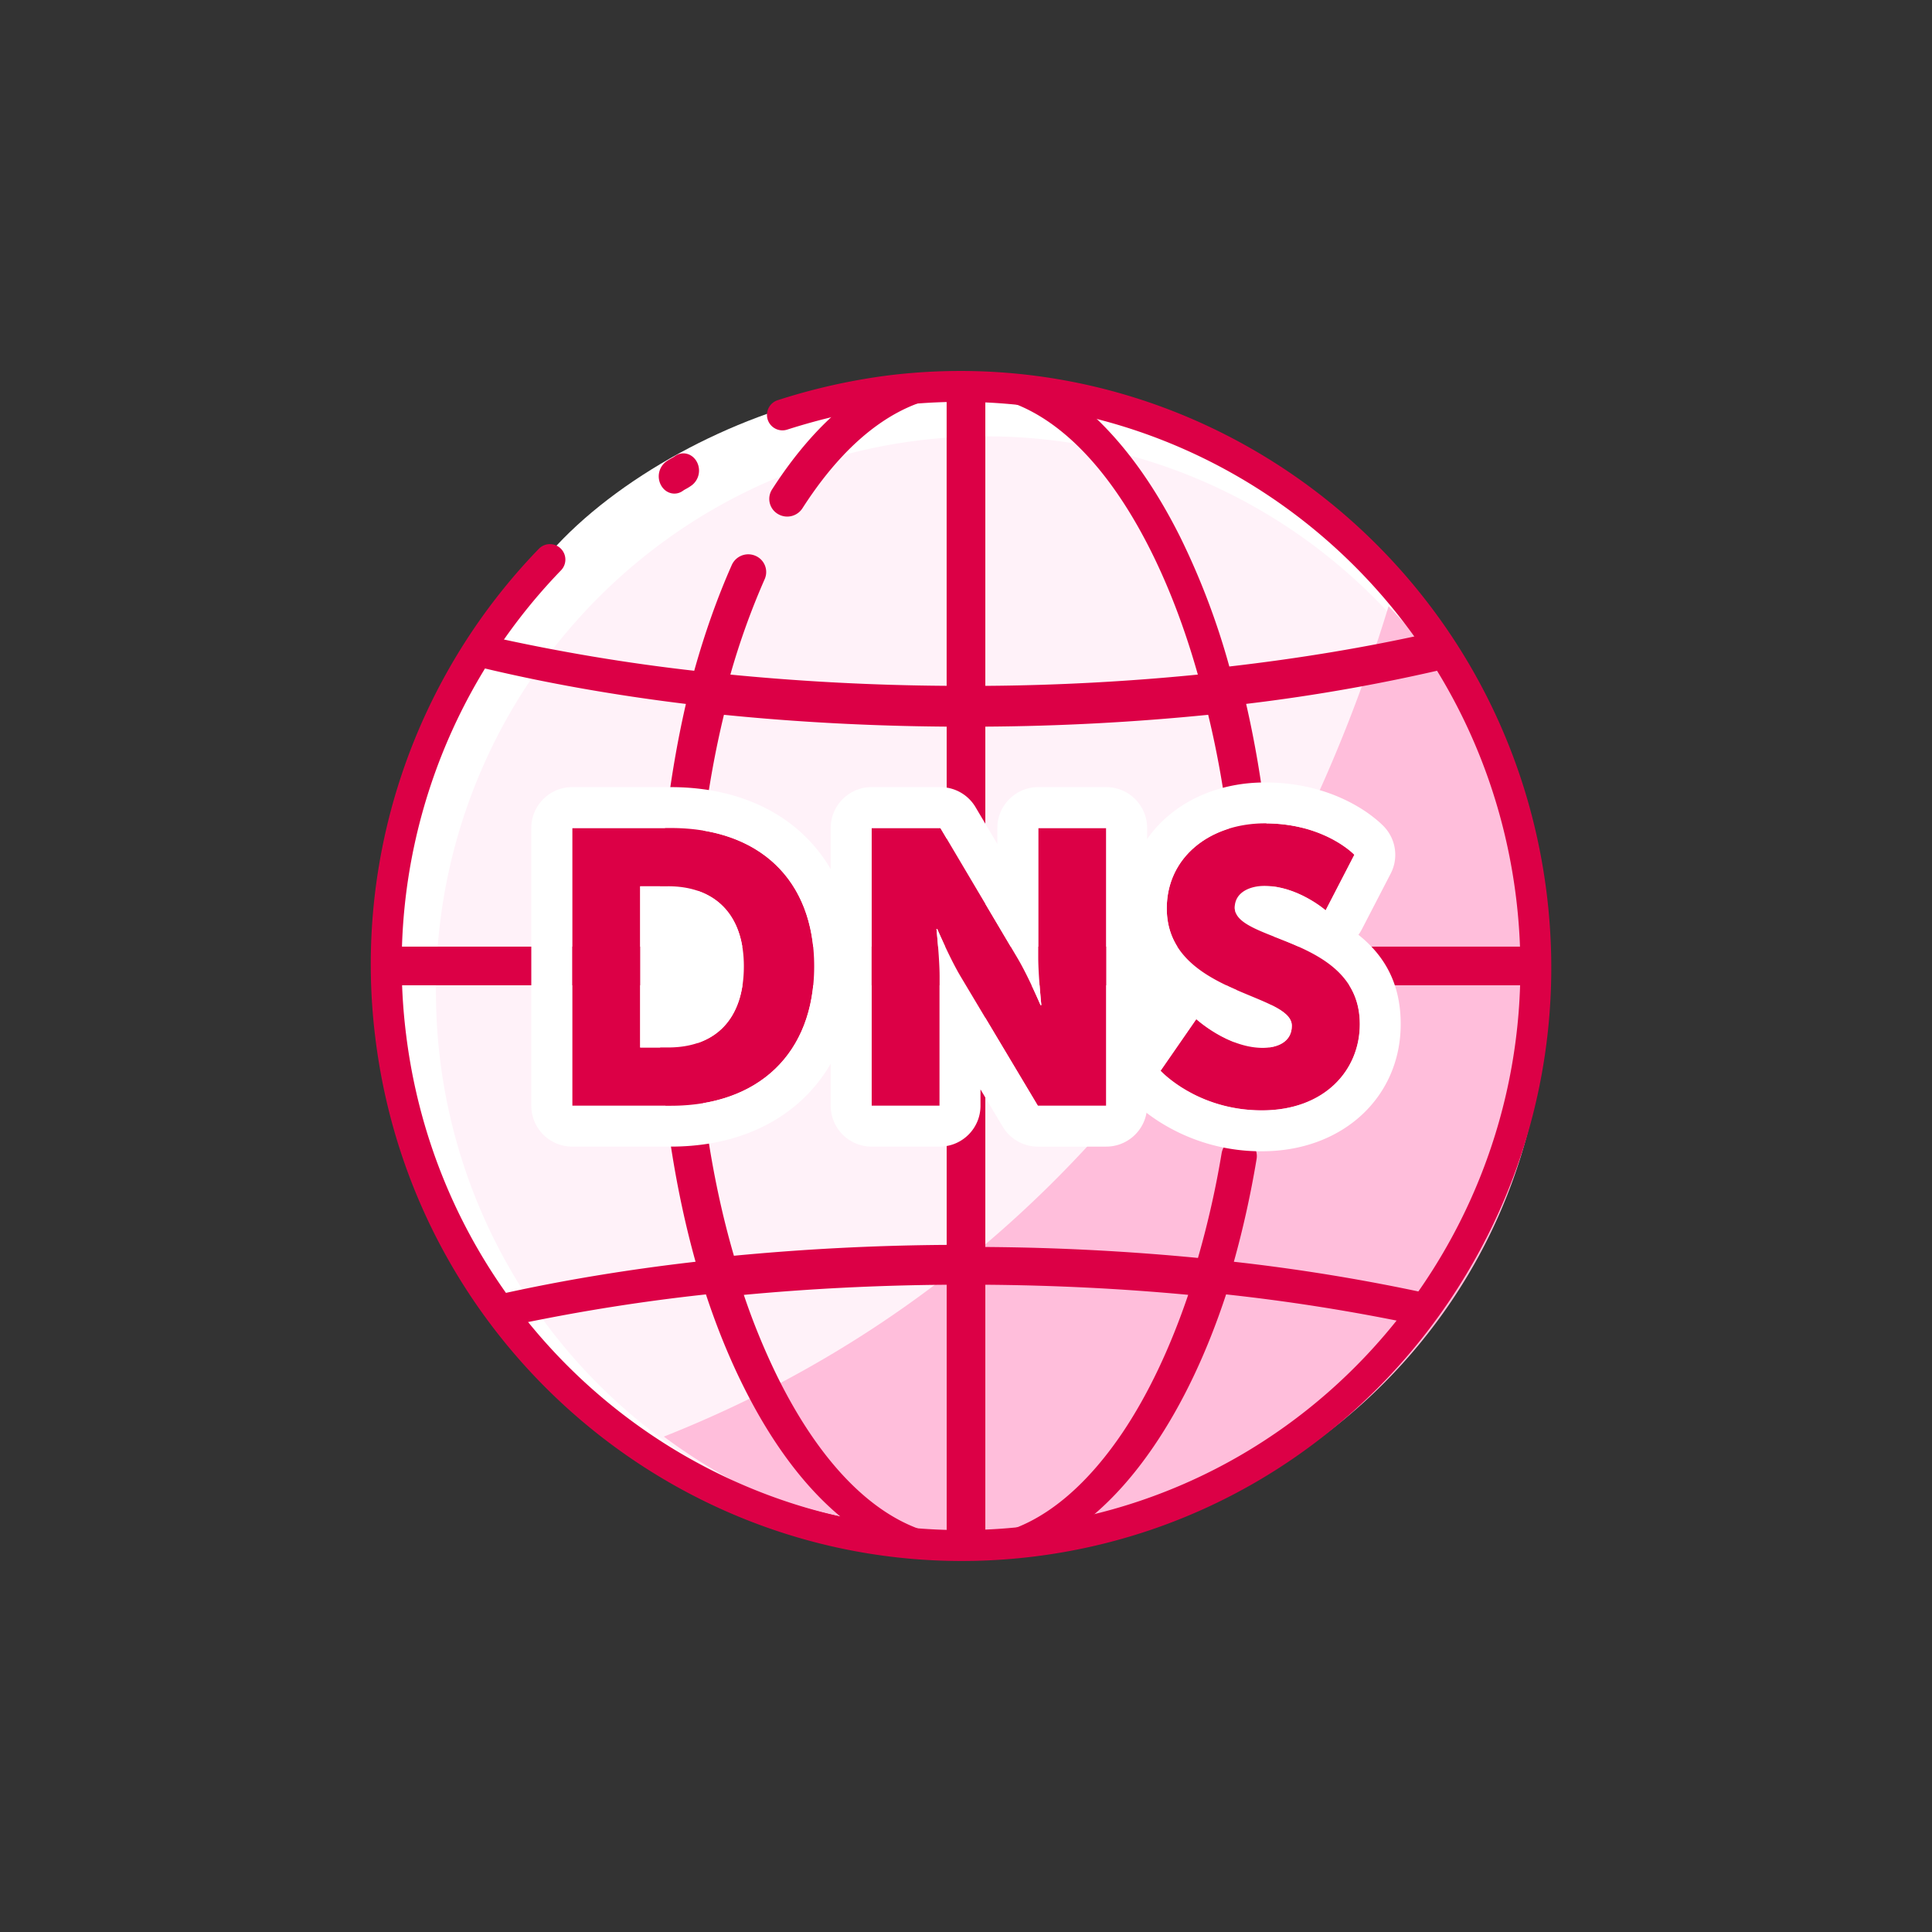 <?xml version="1.0" encoding="UTF-8"?> <svg xmlns="http://www.w3.org/2000/svg" width="48" height="48" viewBox="0 0 48 48"><rect x="0" y="0" width="48" height="48" fill="#333333" stroke="none"/><g fill="none" fill-rule="evenodd"><g transform="translate(9.213 9.216)"><circle fill="#FFF" fill-rule="nonzero" cx="14.787" cy="14.783" r="14.4"></circle><path d="M28.941 15.404c0 7.605-6.122 13.78-13.661 13.78-3.04 0-5.855-.995-8.136-2.715a13.792 13.792 0 0 1-5.526-11.065c0-7.604 6.122-13.78 13.662-13.78 3.841 0 7.293 1.596 9.778 4.145a13.89 13.89 0 0 1 3.883 9.635z" fill="#FFF2F9" fill-rule="nonzero"></path><path d="M29.187 15.437c0 7.586-6.153 13.746-13.73 13.746a13.58 13.58 0 0 1-8.177-2.707c10.18-4.031 15.568-12.61 18.005-20.63a13.716 13.716 0 0 1 3.902 9.591z" fill="#FFBEDB" fill-rule="nonzero"></path><path d="M21.442 22.132c.226-.808.416-1.661.565-2.553a.44.44 0 0 0-.869-.144 23.11 23.11 0 0 1-.588 2.602 59.046 59.046 0 0 0-5.283-.272v-6.502h6.241a28.871 28.871 0 0 1-.114 2.181.439.439 0 0 0 .44.478.44.44 0 0 0 .437-.399c.068-.741.107-1.5.118-2.26h6.558a13.901 13.901 0 0 1-2.58 7.68 47.989 47.989 0 0 0-4.925-.811zm-3.535 6.331c.546-.455 1.064-1.039 1.546-1.747.715-1.05 1.32-2.325 1.796-3.773a48.07 48.07 0 0 1 4.578.72c-.3.36-.619.71-.957 1.044a14.035 14.035 0 0 1-6.963 3.756zm-2.64-5.76c1.71.013 3.4.097 5.04.251-.448 1.323-1.004 2.494-1.64 3.436-.728 1.077-1.886 2.341-3.4 2.553v-6.24zm0-13.866a59.52 59.52 0 0 0 5.537-.294c.431 1.776.673 3.73.703 5.76h-6.24V8.837zM19.444 4.6c.434.891.803 1.88 1.103 2.944a57.278 57.278 0 0 1-5.28.28v-7.2c1.555.22 3.024 1.612 4.177 3.976zm6.863 1.913c-1.569.353-3.24.63-4.978.83a18.276 18.276 0 0 0-1.214-3.204c-.707-1.418-1.537-2.52-2.448-3.276a14.204 14.204 0 0 1 7.034 3.775 14.196 14.196 0 0 1 1.606 1.875zm-3.863 7.79c-.03-2.118-.268-4.163-.697-6.031a45.385 45.385 0 0 0 5.194-.929 14.444 14.444 0 0 1 2.006 6.96h-6.503zm-8.137-6.48a59.361 59.361 0 0 1-5.374-.279 18.2 18.2 0 0 1 .853-2.373.437.437 0 0 0-.23-.578.448.448 0 0 0-.587.226c-.36.812-.673 1.695-.934 2.63a47.597 47.597 0 0 1-5.008-.838 14.308 14.308 0 0 1 1.615-1.893A14.265 14.265 0 0 1 11.71.91c-.62.517-1.204 1.197-1.742 2.035a.435.435 0 0 0 .139.605.45.45 0 0 0 .615-.136c1.292-2.012 2.6-2.652 3.584-2.79v7.2zm-6.24 6.48c.03-2.017.274-3.978.706-5.76 1.794.181 3.65.28 5.534.294v5.466h-6.24zm6.24 7.41a59.485 59.485 0 0 0-5.286.27c-.589-2.02-.918-4.317-.954-6.72h6.24v6.45zm0 7.23c-1.57-.22-3.055-1.616-4.22-3.986a16.698 16.698 0 0 1-.82-2.002c1.64-.154 3.33-.239 5.04-.252v6.24zm-10.56-5.28a48.106 48.106 0 0 1 4.579-.72c.265.804.572 1.561.919 2.26.699 1.411 1.52 2.509 2.422 3.26a14.036 14.036 0 0 1-6.962-3.756 14.219 14.219 0 0 1-.958-1.045zm3.381-8.4c.035 2.444.36 4.788.94 6.869-1.702.195-3.34.467-4.882.811a13.982 13.982 0 0 1-2.559-7.68h6.501zm.7-6.99c-.43 1.874-.67 3.925-.7 6.03h-6.5a14.45 14.45 0 0 1 2.004-6.96c1.632.397 3.377.708 5.195.93zm6.96-7.89A14.306 14.306 0 0 0 4.604 4.601 14.305 14.305 0 0 0 .387 14.783c0 3.847 1.498 7.463 4.218 10.183a14.305 14.305 0 0 0 10.182 4.217c3.847 0 7.463-1.497 10.183-4.217a14.305 14.305 0 0 0 4.217-10.183c0-3.846-1.498-7.462-4.217-10.182A14.306 14.306 0 0 0 14.787.383z" fill="#DC0046"></path><path d="m8.067 3.095 2.116-1.01L11.43.97c.273-.299.341-.434.204-.406-2.66.538-5.54 2.095-7.175 3.946.165.58.866.445 2.102-.407l1.506-1.008z" fill="#FFF" fill-rule="nonzero"></path><path d="M12.862.11c8.032-.986 15.36 4.79 16.354 12.887.994 8.097-4.719 15.474-12.75 16.46-8.032.986-15.36-4.79-16.354-12.887A14.842 14.842 0 0 1 4.173 4.42a.384.384 0 0 1 .553.533A14.074 14.074 0 0 0 .875 16.477c.943 7.678 7.888 13.152 15.497 12.218 7.61-.934 13.024-7.927 12.082-15.605C27.51 5.412 20.565-.062 12.956.872c-.849.104-1.724.303-2.613.586a.384.384 0 0 1-.233-.732A15.265 15.265 0 0 1 12.862.11z" fill="#DC0046" fill-rule="nonzero"></path><path d="M7.55 2.121c.177-.133.418-.08.538.117a.46.46 0 0 1-.106.597 1.223 1.223 0 0 1-.153.097.631.631 0 0 0-.07.042c-.178.133-.42.08-.539-.117a.46.46 0 0 1 .105-.597c.05-.036.084-.057.154-.097a.631.631 0 0 0 .07-.042z" fill="#DC0046" fill-rule="nonzero"></path></g><path d="M14.216 27.472h2.451c2.171 0 3.561-1.294 3.561-3.465s-1.39-3.435-3.561-3.435h-2.451v6.9zm1.689-1.448V22.02h.694c1.14 0 1.882.676 1.882 1.988 0 1.322-.714 2.017-1.882 2.017h-.694z" fill="#DC0046" fill-rule="nonzero"></path><path d="M16.667 19.556c2.75 0 4.577 1.734 4.577 4.451 0 2.72-1.831 4.48-4.577 4.48h-2.451a1.016 1.016 0 0 1-1.016-1.015v-6.9c0-.561.455-1.016 1.016-1.016h2.451zm0 1.016h-2.451v6.9h2.451c2.171 0 3.561-1.294 3.561-3.465s-1.39-3.435-3.561-3.435zm-.068 1.447c1.14 0 1.882.676 1.882 1.988 0 1.322-.714 2.017-1.882 2.017h-.694V22.02h.694zm.321 1.048v1.91l.016-.003c.361-.088.518-.354.529-.902v-.065c0-.564-.157-.842-.523-.935l-.022-.005z" fill="#FFF" fill-rule="nonzero"></path><path fill="#FFF" d="M16.501 22.741h1.27v2.54h-1.27z"></path><path d="M21.655 27.472h1.689v-3.214c0-.434-.077-1.177-.077-1.177h.019s.309.723.579 1.177l1.92 3.214h1.699v-6.9h-1.689v3.223c0 .434.077 1.177.077 1.177h-.02s-.308-.724-.578-1.177l-1.91-3.223h-1.709v6.9z" fill="#DC0046" fill-rule="nonzero"></path><path d="M23.363 19.556c.359 0 .691.189.874.498l.542.915v-.397c0-.544.428-.989.965-1.015l.051-.001h1.689c.56 0 1.016.455 1.016 1.016v6.9c0 .56-.455 1.015-1.016 1.015h-1.699c-.357 0-.688-.187-.872-.494l-.553-.927v.406c0 .544-.428.988-.966 1.014l-.05.001h-1.689a1.016 1.016 0 0 1-1.016-1.015v-6.9c0-.561.455-1.016 1.016-1.016h1.708zm0 1.016h-1.708v6.9h1.689v-3.214c0-.404-.067-1.076-.076-1.167l-.001-.01h.019s.309.723.579 1.177l1.92 3.214h1.699v-6.9h-1.689v3.223c0 .434.077 1.177.077 1.177h-.02s-.308-.724-.578-1.177l-1.91-3.223z" fill="#FFF" fill-rule="nonzero"></path><path d="M28.834 26.603s.897.984 2.518.984c1.554 0 2.432-.994 2.432-2.142 0-2.18-3.107-2.027-3.107-2.895 0-.386.386-.54.733-.54.83 0 1.525.607 1.525.607l.714-1.38s-.733-.781-2.22-.781c-1.37 0-2.441.84-2.441 2.113 0 2.123 3.107 2.094 3.107 2.915 0 .415-.376.55-.723.55-.869 0-1.65-.714-1.65-.714l-.888 1.283z" fill="#DC0046" fill-rule="nonzero"></path><path d="M31.43 19.44c.82 0 1.538.19 2.142.509.219.116.41.242.572.372.109.086.19.162.246.221.294.314.36.78.161 1.162l-.714 1.38a1.032 1.032 0 0 1-.082.134l-.006.006.035.028c.633.519.994 1.189 1.015 2.106l.001.087c0 1.803-1.43 3.158-3.448 3.158a4.703 4.703 0 0 1-2.374-.628 4.361 4.361 0 0 1-.634-.441 2.838 2.838 0 0 1-.261-.247 1.016 1.016 0 0 1-.085-1.262l.888-1.283c.01-.016.022-.03.033-.045l.002-.004-.02-.018c-.579-.513-.907-1.158-.928-2.019v-.087c0-1.847 1.524-3.129 3.456-3.129zm0 1.016c-1.37 0-2.442.84-2.442 2.113 0 2.123 3.107 2.094 3.107 2.915 0 .415-.376.55-.723.55-.869 0-1.65-.714-1.65-.714l-.888 1.283.016.017.02.02c.185.181 1.052.947 2.482.947 1.554 0 2.432-.994 2.432-2.142 0-2.18-3.107-2.027-3.107-2.895 0-.386.386-.54.733-.54.83 0 1.525.607 1.525.607l.713-1.38-.015-.016c-.114-.11-.844-.765-2.204-.765z" fill="#FFF" fill-rule="nonzero"></path><path fill="#FFF" d="M28.32 24h1v1.44h-1z"></path></g></svg> 